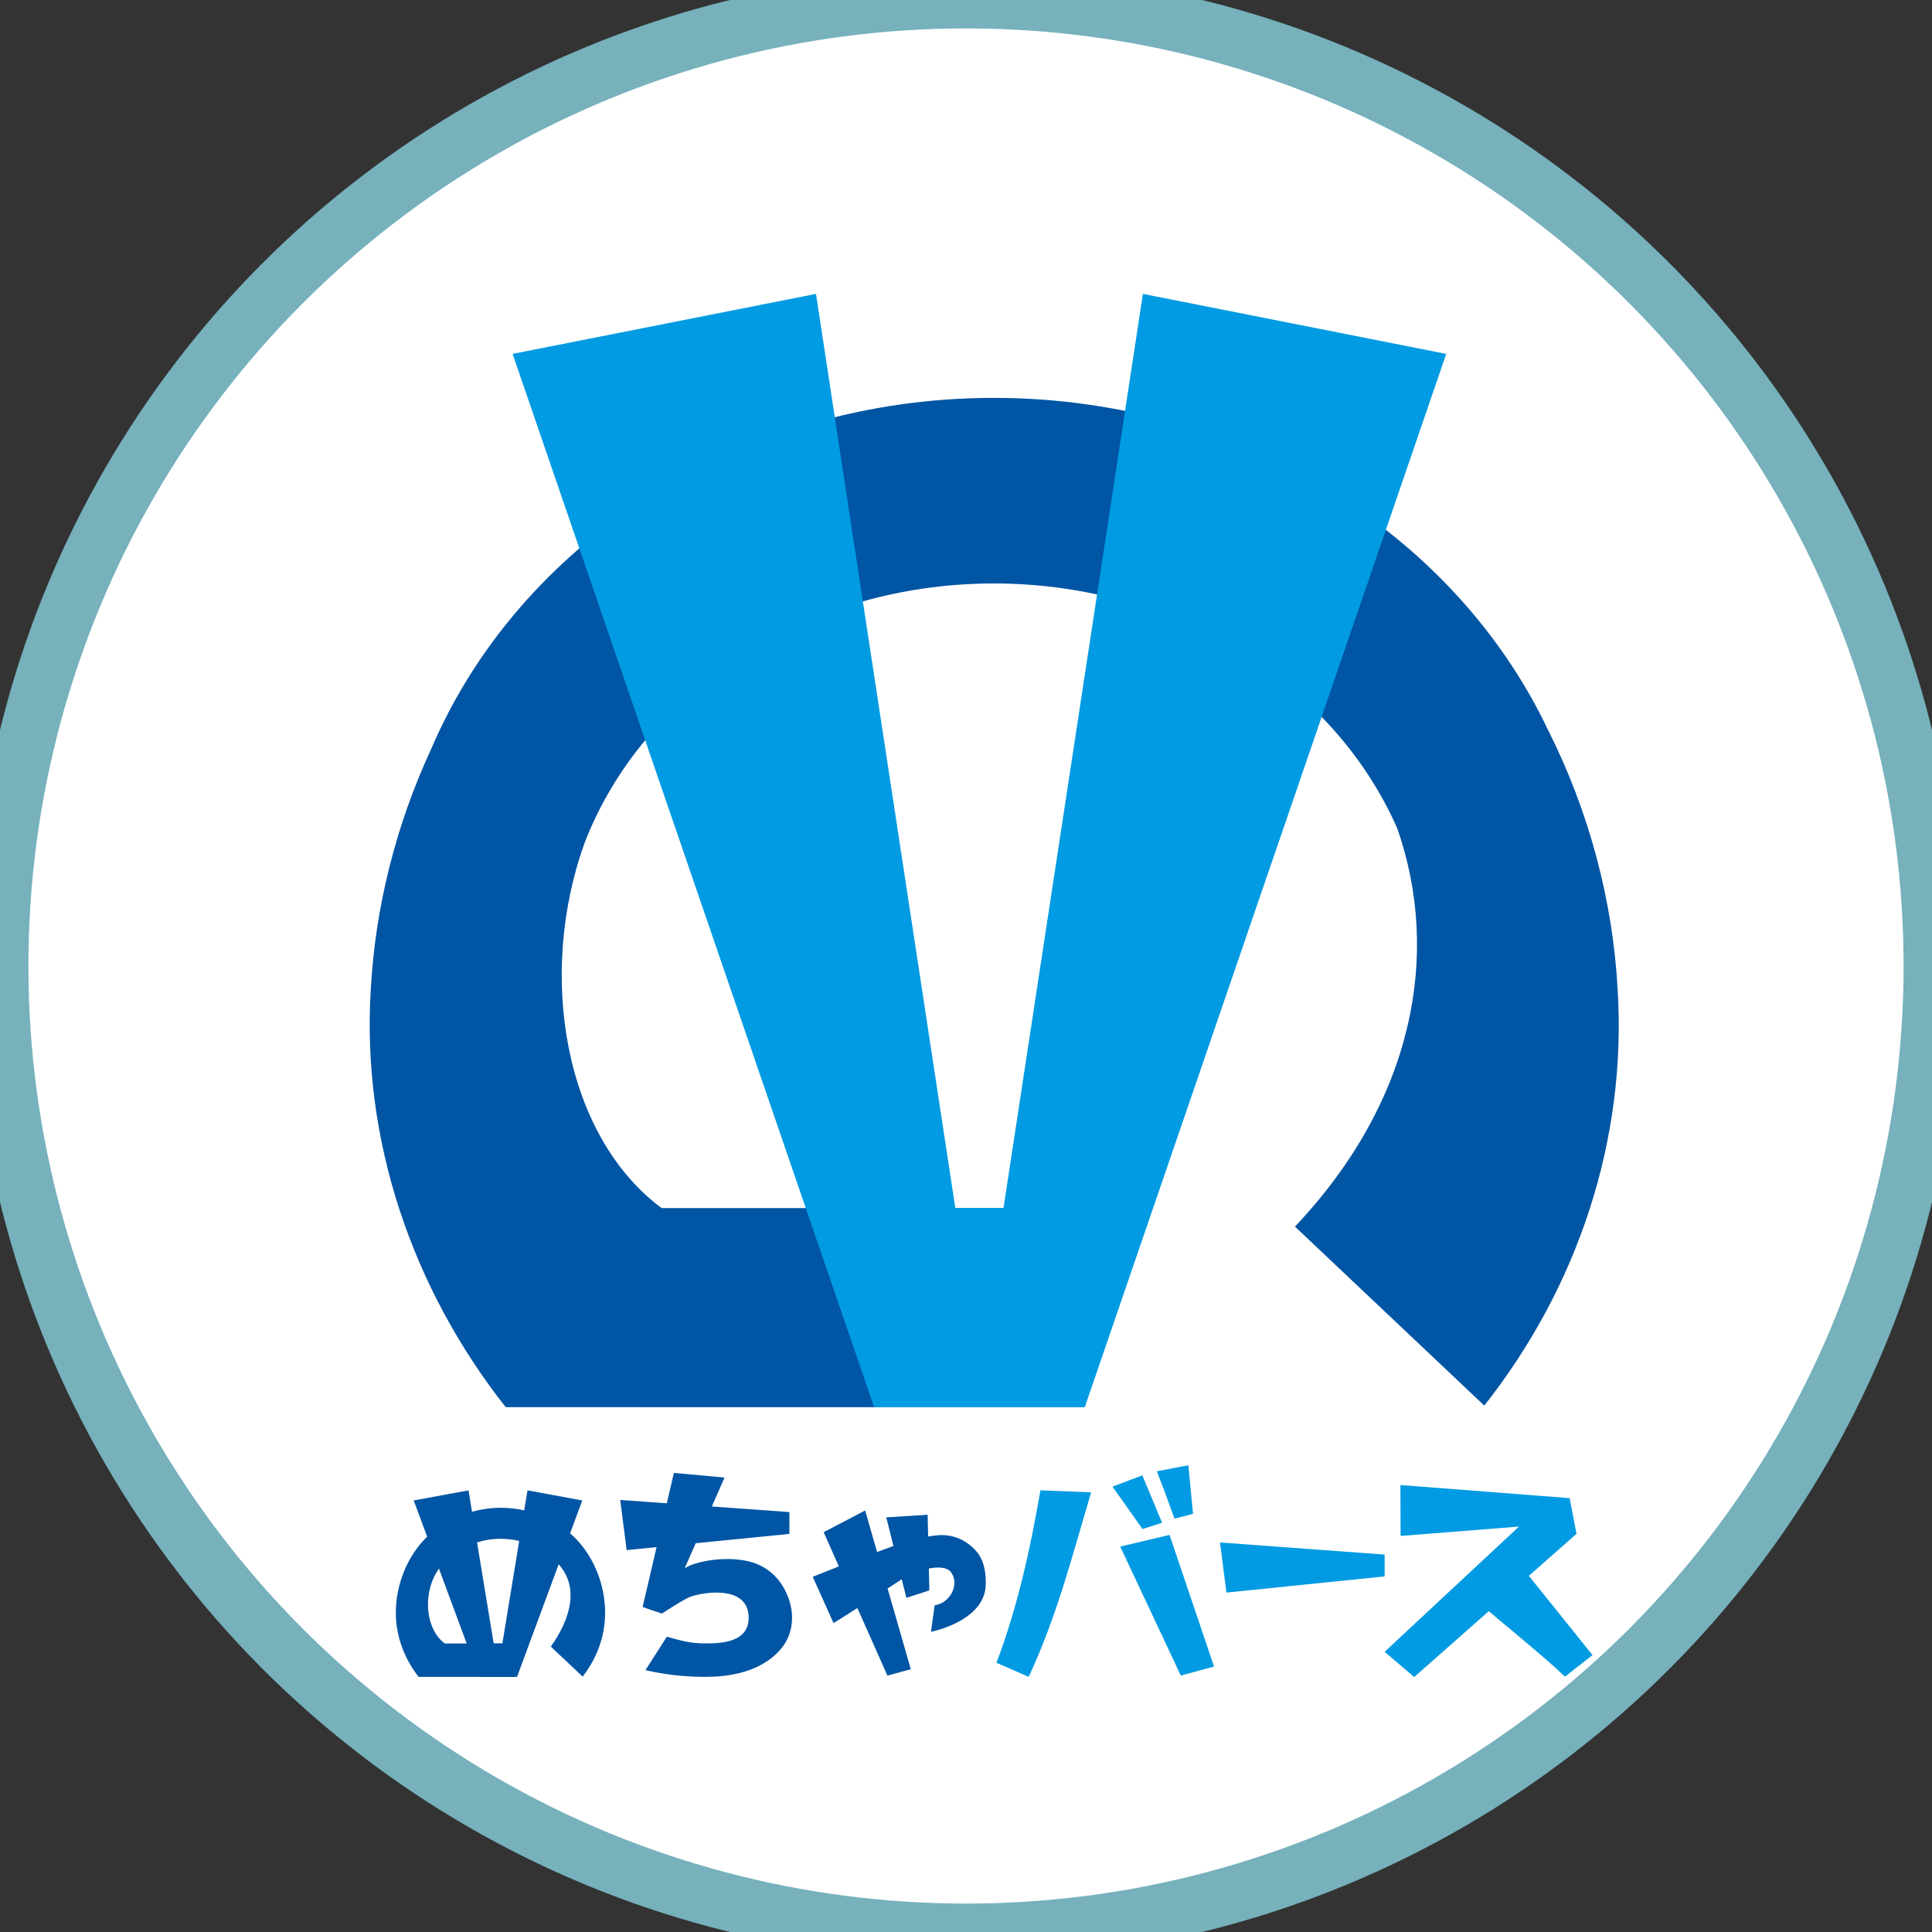 <svg width="34" height="34" viewBox="0 0 34 34" fill="none" xmlns="http://www.w3.org/2000/svg">
<rect x="0" y="0" width="34" height="34" fill="#333333" stroke="none"/>
<path d="M13.512 22.532L14.064 22.582L13.633 23.561L13.638 23.565C13.717 23.507 14.02 23.433 14.298 23.487C14.674 23.561 14.799 23.909 14.799 24.1C14.799 24.297 14.713 24.448 14.542 24.568C14.371 24.689 14.141 24.749 13.851 24.749C13.632 24.749 13.416 24.725 13.203 24.676L13.436 24.313C13.591 24.354 13.682 24.385 13.849 24.385C13.997 24.385 14.351 24.389 14.325 24.076C14.297 23.731 13.765 23.837 13.66 23.892C13.57 23.939 13.494 23.99 13.381 24.061L13.172 23.99L13.512 22.532Z" fill="white"/>
<path d="M16.352 23.97C16.52 23.95 16.634 23.735 16.523 23.605C16.486 23.561 16.396 23.546 16.263 23.577L16.092 23.624C16.092 23.624 15.282 24.152 15.25 24.163L15.024 23.661C15.071 23.643 15.133 23.618 15.21 23.587C15.287 23.556 15.337 23.536 15.359 23.528L15.88 23.334L16.195 23.241C16.277 23.221 16.378 23.208 16.425 23.208C16.571 23.208 16.687 23.265 16.78 23.357C16.874 23.449 16.911 23.569 16.909 23.743C16.904 24.112 16.405 24.239 16.311 24.26L16.352 23.97ZM16.092 24.666L15.838 24.735L15.143 23.177L15.595 22.941L16.092 24.666ZM15.733 23.387L15.838 23.734L15.733 23.387Z" fill="white"/>
<path d="M17.025 24.596C17.26 23.977 17.394 23.352 17.504 22.721L18.055 22.744C17.853 23.422 17.683 24.093 17.376 24.749L17.025 24.596ZM18.829 23.074L18.615 23.142L18.288 22.681L18.613 22.558L18.829 23.074ZM19.032 24.735L18.372 23.333L18.91 23.206L19.394 24.637L19.032 24.735Z" fill="white"/>
<path d="M22.673 23.465L23.516 24.513L23.215 24.747C23.001 24.539 22.485 24.125 22.252 23.92" fill="white"/>
<path d="M19.165 22.977L18.963 23.029C18.898 22.845 18.834 22.674 18.771 22.514L19.114 22.449L19.165 22.977Z" fill="white"/>
<path d="M23.221 23.075L21.425 23.217L21.423 22.664L23.265 22.806L23.34 23.194L21.573 24.751L21.251 24.477L22.724 23.106" fill="white"/>
<path d="M14.77 22.958L12.928 22.826L12.998 23.371L14.77 23.195V22.958Z" fill="white"/>
<path d="M21.251 23.42L19.459 23.288L19.528 23.833L21.251 23.657V23.42Z" fill="white"/>
<path d="M16.294 23.809L16.044 23.89L15.825 23.015L16.276 22.986L16.294 23.809Z" fill="white"/>
<path d="M11.901 22.944C11.722 22.9 11.533 22.901 11.354 22.944V22.944C11.337 22.948 11.321 22.952 11.304 22.957L11.33 23.301C11.52 23.23 11.735 23.23 11.924 23.302L11.95 22.957C11.934 22.952 11.901 22.944 11.901 22.944Z" fill="white"/>
<path d="M12.231 23.498C12.496 23.757 12.388 24.116 12.173 24.42L12.518 24.746C12.689 24.53 12.778 24.263 12.761 23.989C12.745 23.686 12.606 23.378 12.377 23.184V23.184" fill="white"/>
<path d="M11.784 24.749L11.682 24.387C11.664 24.387 11.137 24.387 11.017 24.387C10.778 24.209 10.771 23.739 11.018 23.498L10.871 23.184V23.184C10.642 23.378 10.503 23.686 10.487 23.989C10.47 24.263 10.562 24.533 10.733 24.749L11.784 24.749Z" fill="white"/>
<path d="M11.918 22.722L11.645 24.387H11.55L11.276 22.722L10.68 22.831L11.39 24.749H11.804L12.514 22.831L11.918 22.722Z" fill="white"/>
<path d="M23.788 17.278C23.737 16.311 23.475 15.335 23.032 14.458C22.022 12.332 19.7 10.845 16.997 10.845C14.205 10.845 11.821 12.431 10.867 14.667C10.486 15.488 10.259 16.387 10.212 17.278C10.111 18.914 10.664 20.53 11.681 21.817L17.953 21.818L17.347 19.652H13.379C12.318 18.866 12.021 17.119 12.54 15.682C13.176 14.041 14.931 12.863 16.997 12.863C18.997 12.863 20.706 13.968 21.39 15.527C21.865 16.886 21.573 18.485 20.275 19.854L22.336 21.8C23.354 20.512 23.889 18.914 23.788 17.278Z" fill="white"/>
<path d="M18.618 9.714L17.101 19.652H16.576L15.059 9.714L11.756 10.367L15.692 21.818H17.985L21.921 10.367L18.618 9.714Z" fill="white"/>
<circle cx="17" cy="17" r="17" fill="white"/>
<circle cx="17" cy="17" r="17" stroke="#76B1BC"/>
<path d="M11.859 25.921L12.751 26.002L12.055 27.586L12.063 27.594C12.19 27.5 12.68 27.379 13.129 27.467C13.736 27.586 13.939 28.15 13.939 28.46C13.939 28.777 13.801 29.022 13.524 29.217C13.247 29.413 12.875 29.51 12.407 29.51C12.052 29.51 11.703 29.471 11.359 29.392L11.735 28.804C11.986 28.871 12.134 28.921 12.403 28.921C12.642 28.921 13.215 28.927 13.173 28.42C13.127 27.862 12.267 28.034 12.098 28.123C11.953 28.199 11.83 28.281 11.647 28.396L11.309 28.281L11.859 25.921Z" fill="#0055A4"/>
<path d="M16.449 28.249C16.72 28.217 16.904 27.869 16.726 27.657C16.665 27.586 16.52 27.562 16.305 27.612L16.029 27.689C16.029 27.689 14.719 28.543 14.668 28.562L14.303 27.749C14.379 27.719 14.479 27.679 14.604 27.629C14.729 27.578 14.808 27.547 14.843 27.533L15.686 27.22L16.196 27.068C16.327 27.036 16.491 27.015 16.567 27.015C16.803 27.015 16.991 27.107 17.142 27.256C17.292 27.406 17.352 27.6 17.348 27.881C17.34 28.479 16.534 28.685 16.383 28.718L16.449 28.249ZM16.029 29.376L15.617 29.487L14.495 26.964L15.225 26.582L16.029 29.376ZM15.448 27.305L15.617 27.866L15.448 27.305Z" fill="#0055A4"/>
<path d="M17.536 29.262C17.916 28.259 18.132 27.247 18.31 26.227L19.202 26.263C18.875 27.361 18.6 28.448 18.103 29.51L17.536 29.262ZM20.451 26.798L20.106 26.908L19.578 26.162L20.103 25.964L20.451 26.798ZM20.78 29.487L19.714 27.217L20.582 27.012L21.365 29.329L20.78 29.487Z" fill="#009BE2"/>
<path d="M26.664 27.432L28.026 29.127L27.54 29.506C27.195 29.169 26.36 28.499 25.984 28.168" fill="#009BE2"/>
<path d="M20.995 26.641L20.669 26.725C20.563 26.428 20.46 26.15 20.359 25.892L20.913 25.786L20.995 26.641Z" fill="#009BE2"/>
<path d="M27.551 26.8L24.648 27.03L24.645 26.134L27.623 26.365L27.744 26.992L24.887 29.513L24.367 29.069L26.748 26.85" fill="#009BE2"/>
<path d="M13.892 26.61L10.915 26.397L11.028 27.279L13.892 26.994V26.61Z" fill="#0055A4"/>
<path d="M24.367 27.358L21.47 27.145L21.583 28.027L24.367 27.742V27.358Z" fill="#009BE2"/>
<path d="M16.355 27.988L15.951 28.12L15.597 26.703L16.325 26.657L16.355 27.988Z" fill="#0055A4"/>
<path d="M9.255 26.587C8.965 26.516 8.66 26.518 8.37 26.587V26.588C8.344 26.594 8.317 26.601 8.291 26.609L8.333 27.166C8.639 27.051 8.987 27.052 9.293 27.167L9.335 26.609C9.309 26.601 9.255 26.587 9.255 26.587Z" fill="#0055A4"/>
<path d="M9.788 27.484C10.217 27.904 10.042 28.486 9.694 28.978L10.253 29.505C10.528 29.156 10.673 28.723 10.646 28.279C10.62 27.789 10.395 27.291 10.024 26.976V26.976" fill="#0055A4"/>
<path d="M9.065 29.51L8.901 28.923C8.871 28.923 8.021 28.923 7.827 28.923C7.44 28.635 7.428 27.874 7.827 27.484L7.591 26.976V26.976C7.22 27.291 6.995 27.789 6.969 28.279C6.942 28.723 7.092 29.161 7.367 29.51L9.065 29.51Z" fill="#0055A4"/>
<path d="M9.283 26.228L8.841 28.923H8.688L8.245 26.228L7.281 26.405L8.43 29.51H9.099L10.247 26.405L9.283 26.228Z" fill="#0055A4"/>
<path d="M28.468 17.416C28.384 15.85 27.961 14.27 27.245 12.851C25.613 9.41 21.86 7.002 17.491 7.002C12.98 7.002 9.126 9.569 7.584 13.19C6.968 14.519 6.602 15.973 6.525 17.416C6.362 20.065 7.256 22.68 8.9 24.764L19.037 24.765L18.057 21.26H11.643C9.929 19.986 9.45 17.158 10.288 14.832C11.316 12.177 14.152 10.268 17.491 10.268C20.724 10.268 23.485 12.058 24.591 14.582C25.359 16.782 24.888 19.369 22.789 21.586L26.121 24.736C27.765 22.652 28.631 20.065 28.468 17.416Z" fill="#0055A4"/>
<path d="M20.113 5.172L17.66 21.259H16.812L14.36 5.172L9.021 6.228L15.383 24.765H19.09L25.451 6.228L20.113 5.172Z" fill="#009BE2"/>
</svg>
